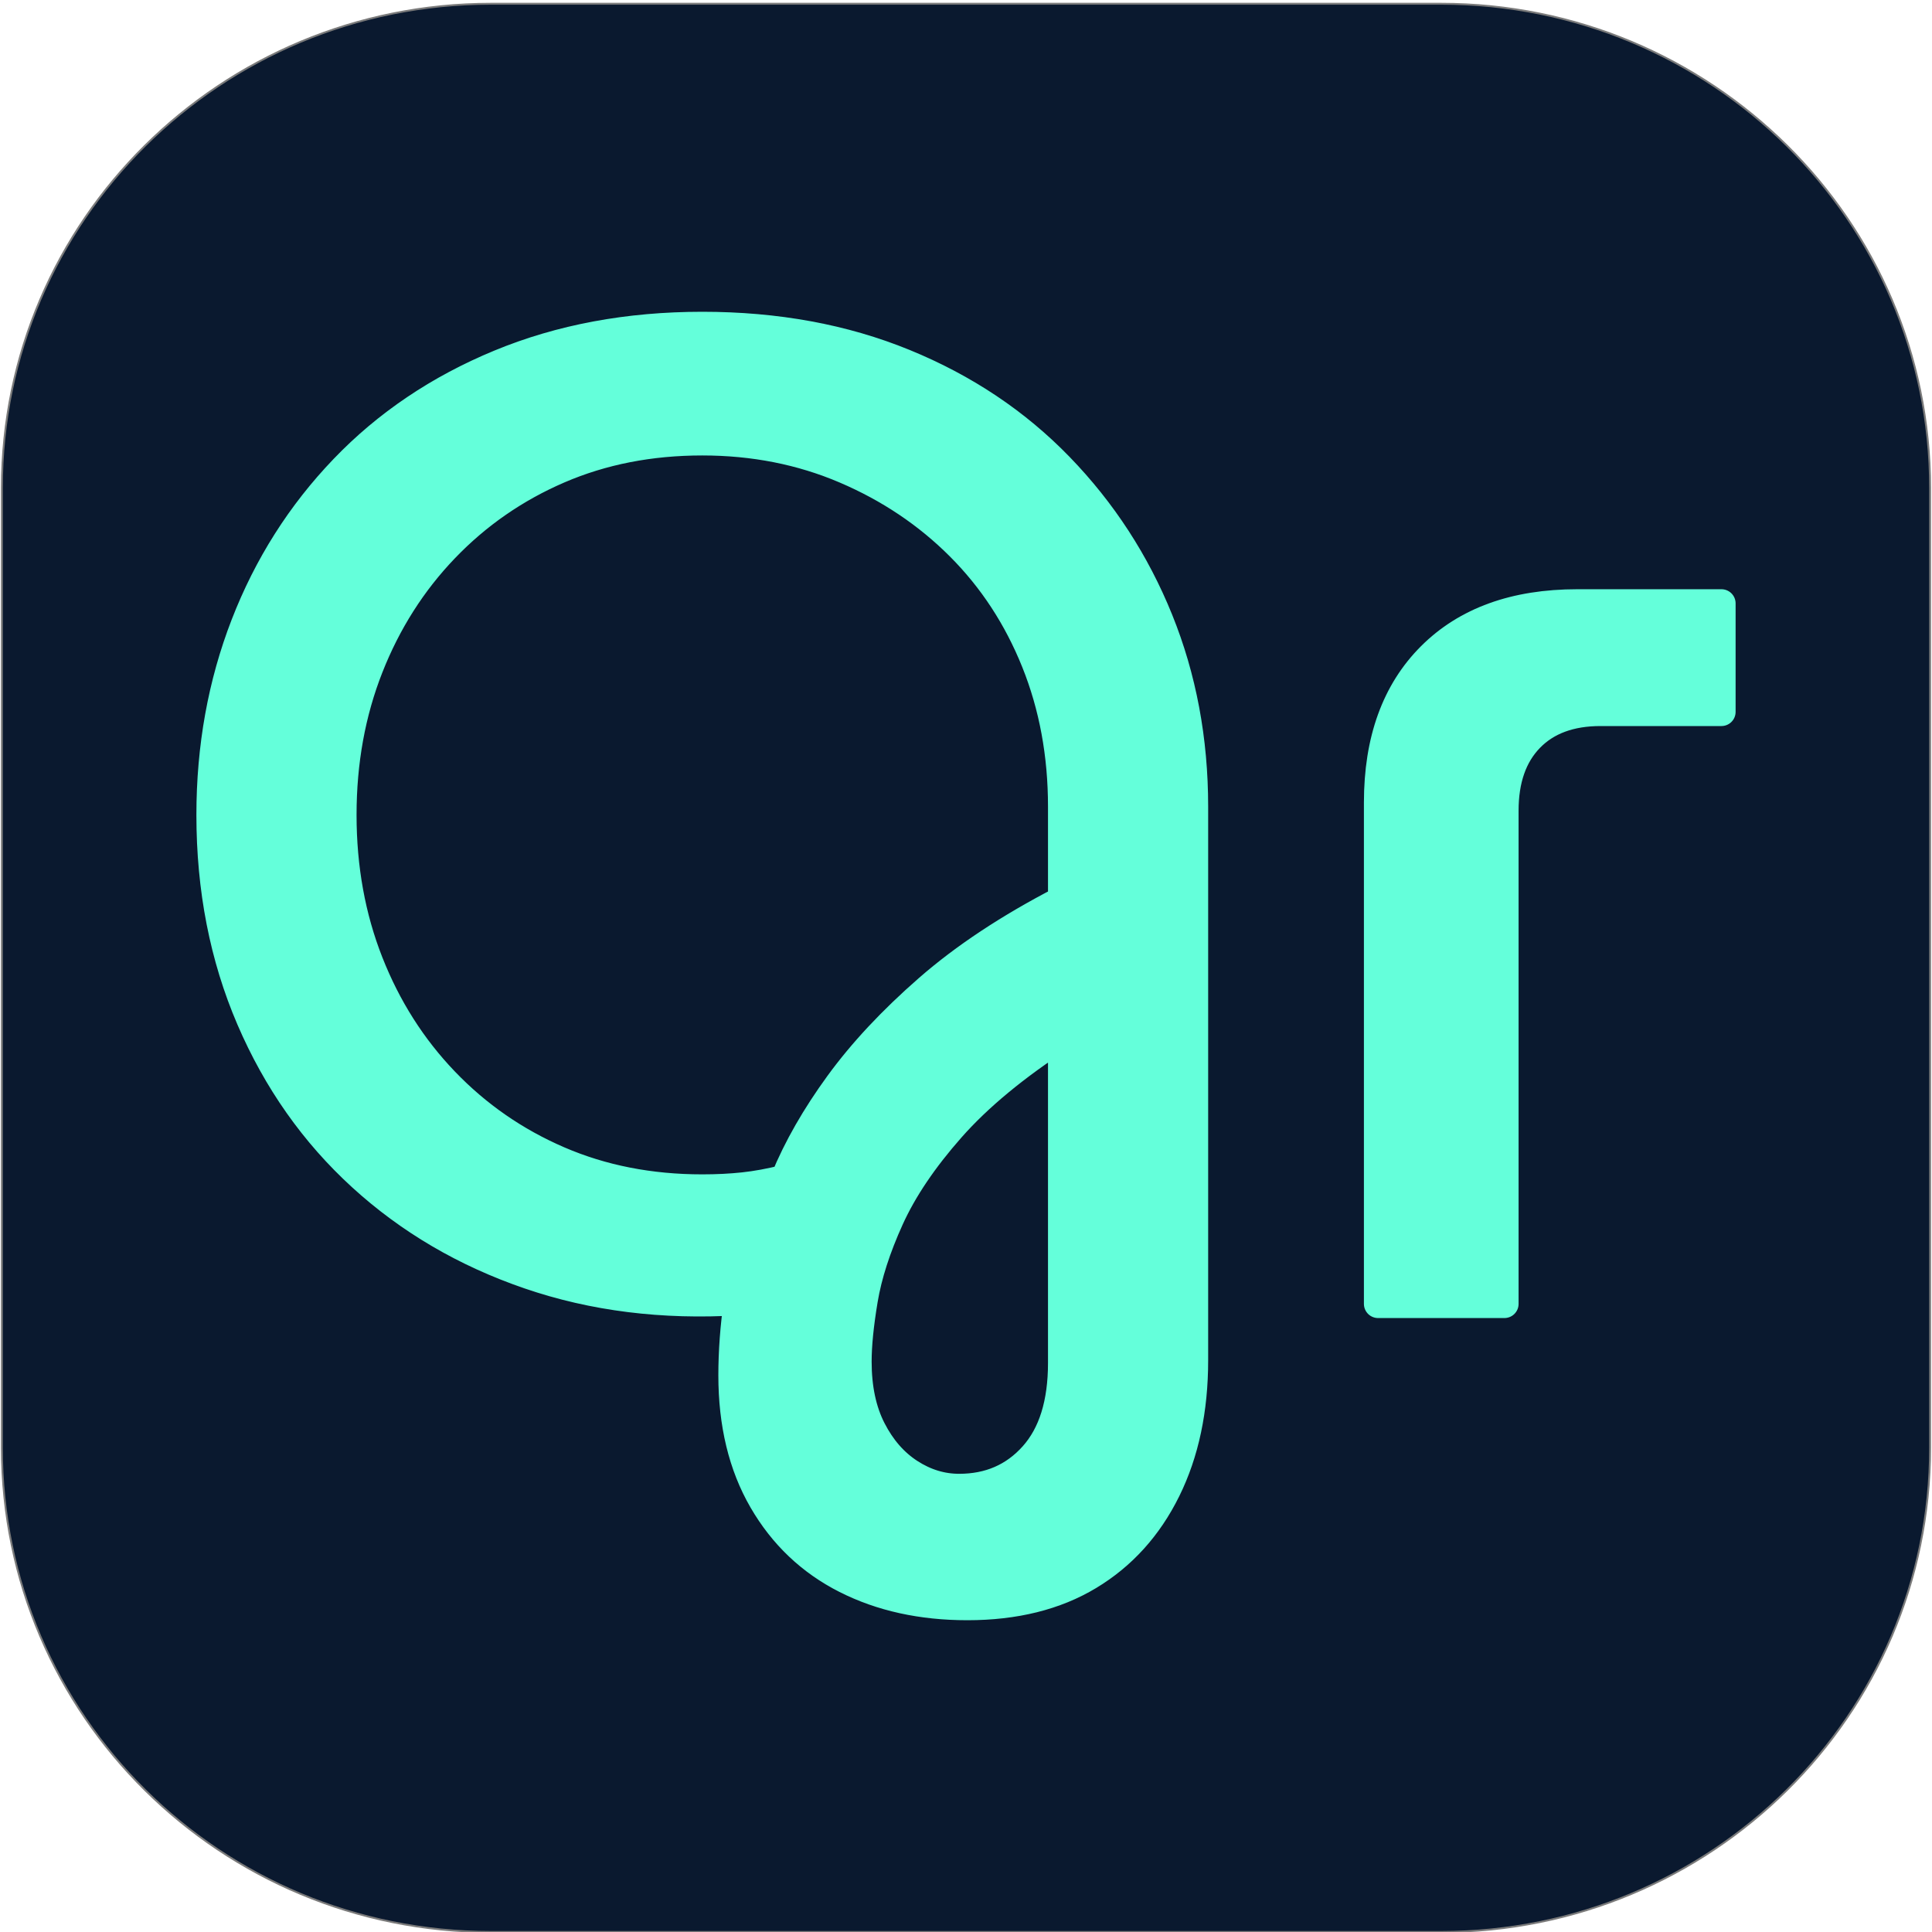<?xml version="1.0" encoding="UTF-8" standalone="no"?>
<!DOCTYPE svg PUBLIC "-//W3C//DTD SVG 1.1//EN" "http://www.w3.org/Graphics/SVG/1.1/DTD/svg11.dtd">
<!-- Created with Vectornator (http://vectornator.io/) -->
<svg height="100%" stroke-miterlimit="10" style="fill-rule:nonzero;clip-rule:evenodd;stroke-linecap:round;stroke-linejoin:round;" version="1.1" viewBox="0 0 1024 1024" width="100%" xml:space="preserve" xmlns="http://www.w3.org/2000/svg" xmlns:xlink="http://www.w3.org/1999/xlink">
<defs/>
<clipPath id="ArtboardFrame">
<rect height="1024" width="1024" x="0" y="0"/>
</clipPath>
<g clip-path="url(#ArtboardFrame)" id="Layer-1">
<path d="M260.228 1.983L763.772 1.983C906.94 1.983 1023 116.894 1023 258.644L1023 767.322C1023 909.072 906.94 1023.98 763.772 1023.98L260.228 1023.98C117.06 1023.98 1 909.072 1 767.322L1 258.644C1 116.894 117.06 1.983 260.228 1.983Z" fill="#0a192f" fill-rule="evenodd" opacity="1" stroke="#7a7a7a" stroke-linecap="round" stroke-linejoin="round" stroke-width="1"/>
</g>
<g id="Layer-2">
<g opacity="1">
<path d="M512.728 851.253C488.461 851.253 466.985 846.521 448.299 837.057C429.614 827.592 414.932 813.639 404.255 795.196C393.577 776.753 388.238 754.67 388.238 728.947C388.238 722.638 388.481 716.207 388.966 709.655C389.452 703.103 390.18 696.429 391.15 689.634C351.352 692.061 314.467 687.45 280.493 675.802C246.519 664.154 216.913 646.803 191.676 623.75C166.438 600.696 146.782 572.789 132.707 540.028C118.632 507.268 111.594 471.231 111.594 431.919C111.594 396.004 117.661 362.394 129.795 331.089C141.928 299.785 159.4 272.242 182.211 248.46C205.022 224.679 232.565 206.114 264.841 192.768C297.116 179.421 332.91 172.747 372.222 172.747C411.535 172.747 447.207 179.299 479.24 192.404C511.272 205.508 538.694 223.829 561.505 247.368C584.316 270.907 601.909 297.965 614.285 328.541C626.662 359.118 632.85 392.121 632.85 427.551L632.85 720.939C632.85 747.147 627.996 770.08 618.289 789.736C608.583 809.392 594.872 824.559 577.157 835.236C559.442 845.914 537.966 851.253 512.728 851.253ZM508.36 788.644C524.376 788.644 537.48 782.941 547.672 771.536C557.865 760.13 562.961 743.75 562.961 722.395L562.961 549.129C538.208 565.145 518.552 581.404 503.992 597.905C489.432 614.407 478.633 630.423 471.595 645.954C464.558 661.485 459.947 675.802 457.763 688.906C455.579 702.011 454.487 712.931 454.487 721.667C454.487 735.742 457.035 747.754 462.131 757.703C467.227 767.653 473.901 775.297 482.152 780.636C490.402 785.974 499.138 788.644 508.36 788.644ZM372.222 629.938C379.988 629.938 387.268 629.574 394.062 628.846C400.857 628.118 408.137 626.783 415.903 624.842C422.697 608.34 432.283 591.596 444.659 574.609C457.035 557.622 472.809 540.756 491.98 524.012C511.151 507.268 534.811 491.616 562.961 477.056L562.961 427.551C562.961 399.886 558.229 374.285 548.765 350.746C539.3 327.207 525.954 306.822 508.724 289.593C491.494 272.363 471.231 258.774 447.935 248.824C424.639 238.875 399.401 233.9 372.222 233.9C344.558 233.9 319.199 238.875 296.145 248.824C273.091 258.774 252.95 272.727 235.72 290.685C218.491 308.643 205.144 329.633 195.68 353.658C186.215 377.682 181.483 403.769 181.483 431.919C181.483 460.069 186.215 486.156 195.68 510.18C205.144 534.204 218.491 555.195 235.72 573.153C252.95 591.11 273.091 605.064 296.145 615.013C319.199 624.963 344.558 629.938 372.222 629.938Z" fill="#64ffda" fill-rule="evenodd" opacity="1" stroke="#64ffda" stroke-linecap="round" stroke-linejoin="round" stroke-width="15"/>
<path d="M730.403 691.09L730.403 425.367C730.403 392.364 739.746 366.519 758.431 347.834C777.117 329.148 802.961 319.805 835.964 319.805L912.406 319.805L912.406 377.318L848.341 377.318C832.324 377.318 819.827 381.929 810.848 391.15C801.869 400.372 797.38 413.233 797.38 429.735L797.38 691.09L730.403 691.09Z" fill="#64ffda" fill-rule="evenodd" opacity="1" stroke="#64ffda" stroke-linecap="round" stroke-linejoin="round" stroke-width="15"/>
</g>
</g>
</svg>
